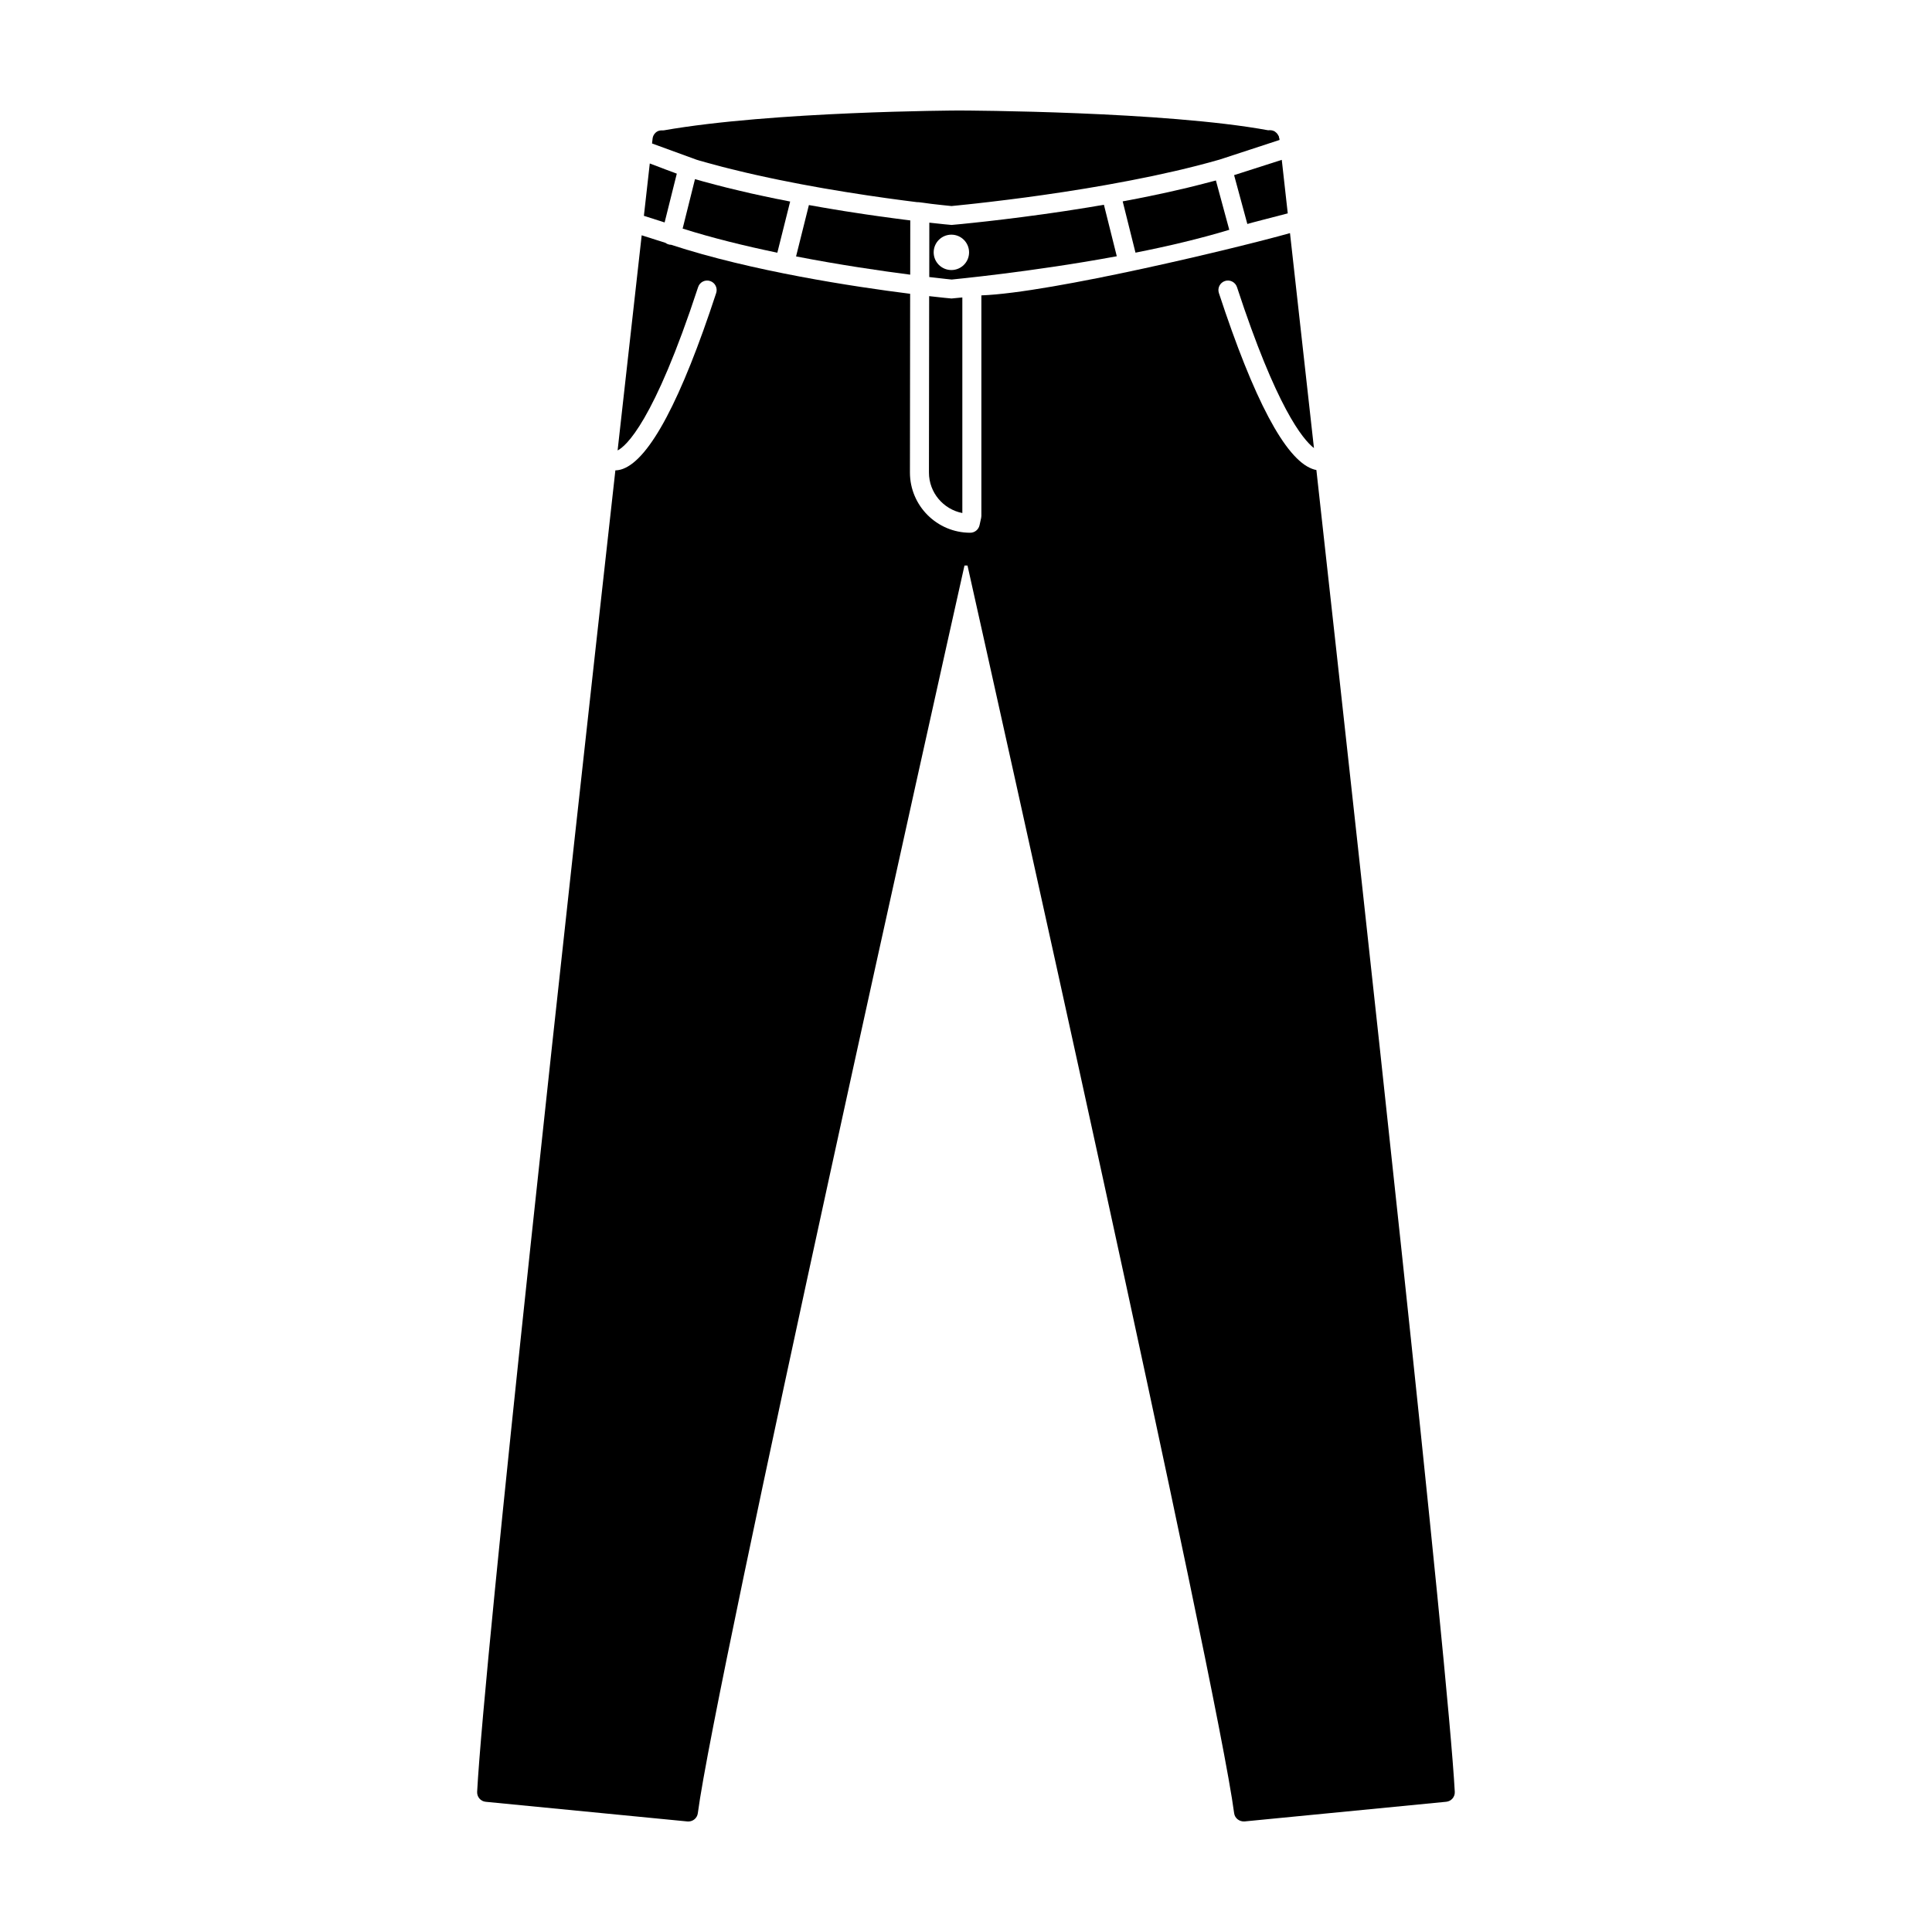 <?xml version="1.0" encoding="UTF-8"?>
<!-- Uploaded to: SVG Repo, www.svgrepo.com, Generator: SVG Repo Mixer Tools -->
<svg fill="#000000" width="800px" height="800px" version="1.1" viewBox="144 144 512 512" xmlns="http://www.w3.org/2000/svg">
 <g>
  <path d="m469.77 204.9-3.543-13.074c-0.344 0.098-0.711 0.18-1.062 0.277-1.129 0.309-2.273 0.594-3.426 0.887-1.008 0.25-2.004 0.516-3.027 0.754-1.195 0.289-2.394 0.559-3.598 0.832-1.004 0.227-2 0.457-3.019 0.676-1.223 0.266-2.449 0.52-3.672 0.766-0.996 0.207-1.988 0.414-2.977 0.605-1.266 0.246-2.516 0.48-3.762 0.711-0.055 0.012-0.105 0.02-0.16 0.031l3.394 13.594c8.523-1.691 17.113-3.707 24.852-6.059z"/>
  <path d="m439.96 211.91-3.41-13.645c-0.5 0.086-0.988 0.168-1.484 0.25-0.902 0.152-1.793 0.309-2.68 0.453-1.27 0.211-2.492 0.398-3.734 0.59-0.828 0.133-1.668 0.266-2.484 0.387-1.258 0.191-2.457 0.363-3.672 0.535-0.742 0.105-1.5 0.215-2.223 0.316-1.27 0.176-2.457 0.336-3.664 0.492-0.59 0.082-1.203 0.168-1.777 0.238-1.27 0.168-2.449 0.312-3.621 0.453-0.438 0.055-0.91 0.117-1.34 0.168-1.176 0.141-2.238 0.262-3.289 0.383-0.348 0.039-0.734 0.086-1.066 0.125-1.055 0.117-1.977 0.215-2.867 0.312-0.246 0.023-0.539 0.059-0.777 0.086-0.902 0.098-1.664 0.172-2.367 0.242-0.141 0.016-0.332 0.035-0.465 0.051-1.598 0.156-2.602 0.246-2.863 0.266-0.469-0.035-2.602-0.23-5.898-0.605l-0.016 14.41c3.606 0.43 5.84 0.656 5.941 0.664 0.02-0.023 20.91-1.945 43.758-6.172zm-48.527-1.031c0-2.59 2.102-4.691 4.691-4.691s4.691 2.102 4.691 4.691-2.102 4.684-4.691 4.684-4.691-2.094-4.691-4.684z"/>
  <path d="m399.03 279.96v-57.133c-1.594 0.16-2.606 0.25-2.867 0.277-0.469-0.035-2.609-0.242-5.926-0.625l-0.055 46.75c0 5.312 3.816 9.75 8.848 10.73z"/>
  <path d="m329.39 186.57c0.805 0.23 1.629 0.453 2.445 0.68 1.184 0.328 2.371 0.648 3.578 0.961 0.84 0.215 1.691 0.43 2.539 0.641 1.215 0.301 2.434 0.594 3.664 0.883 0.832 0.195 1.664 0.387 2.5 0.574 1.273 0.289 2.543 0.559 3.82 0.832 0.785 0.168 1.57 0.332 2.352 0.492 1.355 0.277 2.699 0.539 4.039 0.801 0.691 0.133 1.379 0.273 2.066 0.402 1.543 0.293 3.055 0.562 4.559 0.832 0.457 0.082 0.926 0.172 1.379 0.246 3.965 0.691 7.773 1.293 11.316 1.828 0.457 0.07 0.887 0.133 1.34 0.195 1.273 0.188 2.535 0.371 3.727 0.539 0.527 0.074 1.027 0.141 1.543 0.211 1.062 0.145 2.109 0.289 3.094 0.418 0.473 0.059 0.922 0.121 1.371 0.176 0.805 0.105 1.566 0.203 2.301 0.293 0.238-0.074 3.231 0.387 3.777 0.449 0.324 0.039 0.66 0.074 0.953 0.109 0.625 0.07 1.18 0.133 1.676 0.188 0.227 0.023 0.492 0.055 0.691 0.074 0.449 0.051 0.812 0.086 1.113 0.117 0.117 0.012 0.297 0.031 0.387 0.039 0.301 0.031 0.523 0.051 0.555 0.055 0 0 0.18-0.02 0.465-0.051 0.25-0.023 0.656-0.066 1.109-0.109 0.141-0.016 0.293-0.031 0.449-0.047 0.52-0.055 1.129-0.117 1.824-0.191 0.117-0.012 0.246-0.023 0.367-0.035 0.77-0.086 1.633-0.176 2.59-0.281 0.121-0.016 0.258-0.031 0.383-0.047 0.863-0.098 1.797-0.203 2.785-0.316 0.227-0.023 0.438-0.051 0.672-0.082 1.062-0.125 2.211-0.266 3.402-0.414 0.301-0.035 0.594-0.074 0.902-0.109 1.219-0.152 2.5-0.316 3.824-0.492 0.312-0.039 0.637-0.086 0.957-0.125 1.367-0.188 2.777-0.379 4.231-0.586 0.312-0.047 0.637-0.09 0.945-0.137 1.527-0.215 3.078-0.441 4.684-0.691 0.188-0.031 0.379-0.059 0.562-0.09 1.516-0.23 3.062-0.48 4.637-0.734 0.301-0.051 0.598-0.098 0.902-0.145 1.629-0.266 3.285-0.555 4.949-0.848 0.387-0.066 0.77-0.137 1.152-0.207 1.668-0.297 3.352-0.609 5.031-0.934 0.359-0.07 0.715-0.137 1.066-0.207 1.738-0.336 3.477-0.684 5.219-1.047 0.258-0.055 0.516-0.109 0.77-0.168 1.785-0.379 3.562-0.77 5.332-1.18 0.086-0.016 0.16-0.035 0.246-0.055 1.809-0.418 3.606-0.863 5.375-1.309 0.242-0.059 0.488-0.121 0.727-0.188 1.719-0.438 3.402-0.902 5.055-1.371 0.141-0.039 0.289-0.082 0.43-0.121l15.871-5.195c-0.016-0.172-0.035-0.324-0.039-0.371-0.012-0.086-0.07-0.156-0.086-0.242-0.031-0.117-0.016-0.238-0.059-0.352-0.039-0.105-0.109-0.18-0.168-0.281-0.055-0.105-0.105-0.207-0.176-0.301-0.172-0.238-0.371-0.434-0.609-0.598-0.035-0.023-0.051-0.066-0.09-0.09-0.012-0.004-0.02-0.004-0.031-0.012-0.309-0.188-0.641-0.297-0.992-0.332-0.059-0.004-0.109 0.004-0.172 0-0.191-0.012-0.387-0.031-0.578 0.012-27.398-5.035-79.797-5.238-82.055-5.242-0.5 0-49.383 0.207-78.129 5.262-0.098-0.016-0.191 0.02-0.289 0.016-0.52-0.035-1.039 0.031-1.492 0.309-0.66 0.406-1.094 1.094-1.184 1.863-0.023 0.238-0.082 0.715-0.145 1.289l11.789 4.301c0.27 0.078 0.531 0.164 0.805 0.246z"/>
  <path d="m471.05 190.41 3.508 12.949c0.734-0.25 6.953-1.824 10.711-2.812-0.676-6.019-1.215-10.82-1.586-14.184-4.606 1.48-11.617 3.734-12.297 3.941-0.113 0.035-0.219 0.07-0.336 0.105z"/>
  <path d="m323.36 190.02c-0.434-0.137-4.504-1.688-7.16-2.699-0.387 3.445-0.918 8.121-1.562 13.875 2.684 0.852 5.203 1.652 5.492 1.754z"/>
  <path d="m492.86 268.56c-0.348-0.059-0.727-0.16-1.125-0.312-7.141-2.664-15.453-18.344-24.719-46.598-0.434-1.32 0.293-2.746 1.613-3.18 1.285-0.441 2.742 0.289 3.18 1.605 10.438 31.871 17.438 40.379 20.402 42.668-2.559-23.051-4.746-42.684-6.348-56.965-12.934 3.664-63.172 15.828-81.789 16.5v58.441c0 0.18-0.023 0.363-0.059 0.539l-0.43 1.945c-0.258 1.152-1.281 1.98-2.465 1.98-8.812 0-15.977-7.16-15.977-15.965l0.055-47.359c-14.895-1.875-41.988-5.981-63.359-12.992-0.191 0-0.383-0.02-0.574-0.07-0.348-0.086-0.656-0.242-0.922-0.441-0.516-0.176-3.301-1.055-6.289-2-1.617 14.391-3.82 34.027-6.383 57.016 2.176-1.102 9.578-7.406 21.34-43.293 0.43-1.32 1.859-2.047 3.18-1.605 1.32 0.434 2.039 1.859 1.605 3.18-9.262 28.258-17.578 43.938-24.711 46.602-0.766 0.289-1.43 0.383-2.004 0.395-13.062 117.22-34.668 313.91-36.633 350.2-0.07 1.352 0.934 2.516 2.273 2.644l53.461 5.211c0.098 0 0.176 0.004 0.258 0.004 1.25 0 2.328-0.926 2.492-2.191 4.574-34.91 64.875-304.77 70.668-330.65h0.797c5.789 25.879 66.094 295.73 70.664 330.65 0.176 1.352 1.41 2.266 2.746 2.18l53.461-5.211c1.344-0.133 2.344-1.301 2.266-2.644-1.797-33.367-23.582-232.25-36.676-350.29z"/>
  <path d="m385.23 202.41c-0.176-0.02-0.352-0.039-0.527-0.066-0.469-0.059-0.898-0.105-1.387-0.172-0.863-0.105-1.793-0.238-2.719-0.359-0.664-0.086-1.289-0.168-1.984-0.262-0.875-0.121-1.812-0.258-2.734-0.387-0.805-0.117-1.586-0.227-2.422-0.348-0.934-0.137-1.906-0.289-2.871-0.438-0.902-0.137-1.789-0.273-2.719-0.418-0.961-0.156-1.949-0.324-2.938-0.484-0.988-0.168-1.961-0.324-2.969-0.5-0.984-0.172-1.984-0.352-2.984-0.527-0.207-0.035-0.402-0.07-0.609-0.105l-3.402 13.609c11.656 2.262 22.562 3.848 30.25 4.84z"/>
  <path d="m353.4 197.41c-0.195-0.035-0.398-0.082-0.594-0.117-1.117-0.215-2.231-0.434-3.359-0.664-0.984-0.203-1.969-0.414-2.957-0.625-1.148-0.246-2.289-0.488-3.438-0.746-0.988-0.223-1.969-0.457-2.953-0.691-1.145-0.273-2.281-0.539-3.422-0.82-0.984-0.242-1.953-0.504-2.934-0.754-1.125-0.293-2.242-0.59-3.356-0.898-0.742-0.207-1.473-0.414-2.207-0.625l-3.273 13.105c7.891 2.5 16.566 4.621 25.094 6.394z"/>
 </g>
</svg>